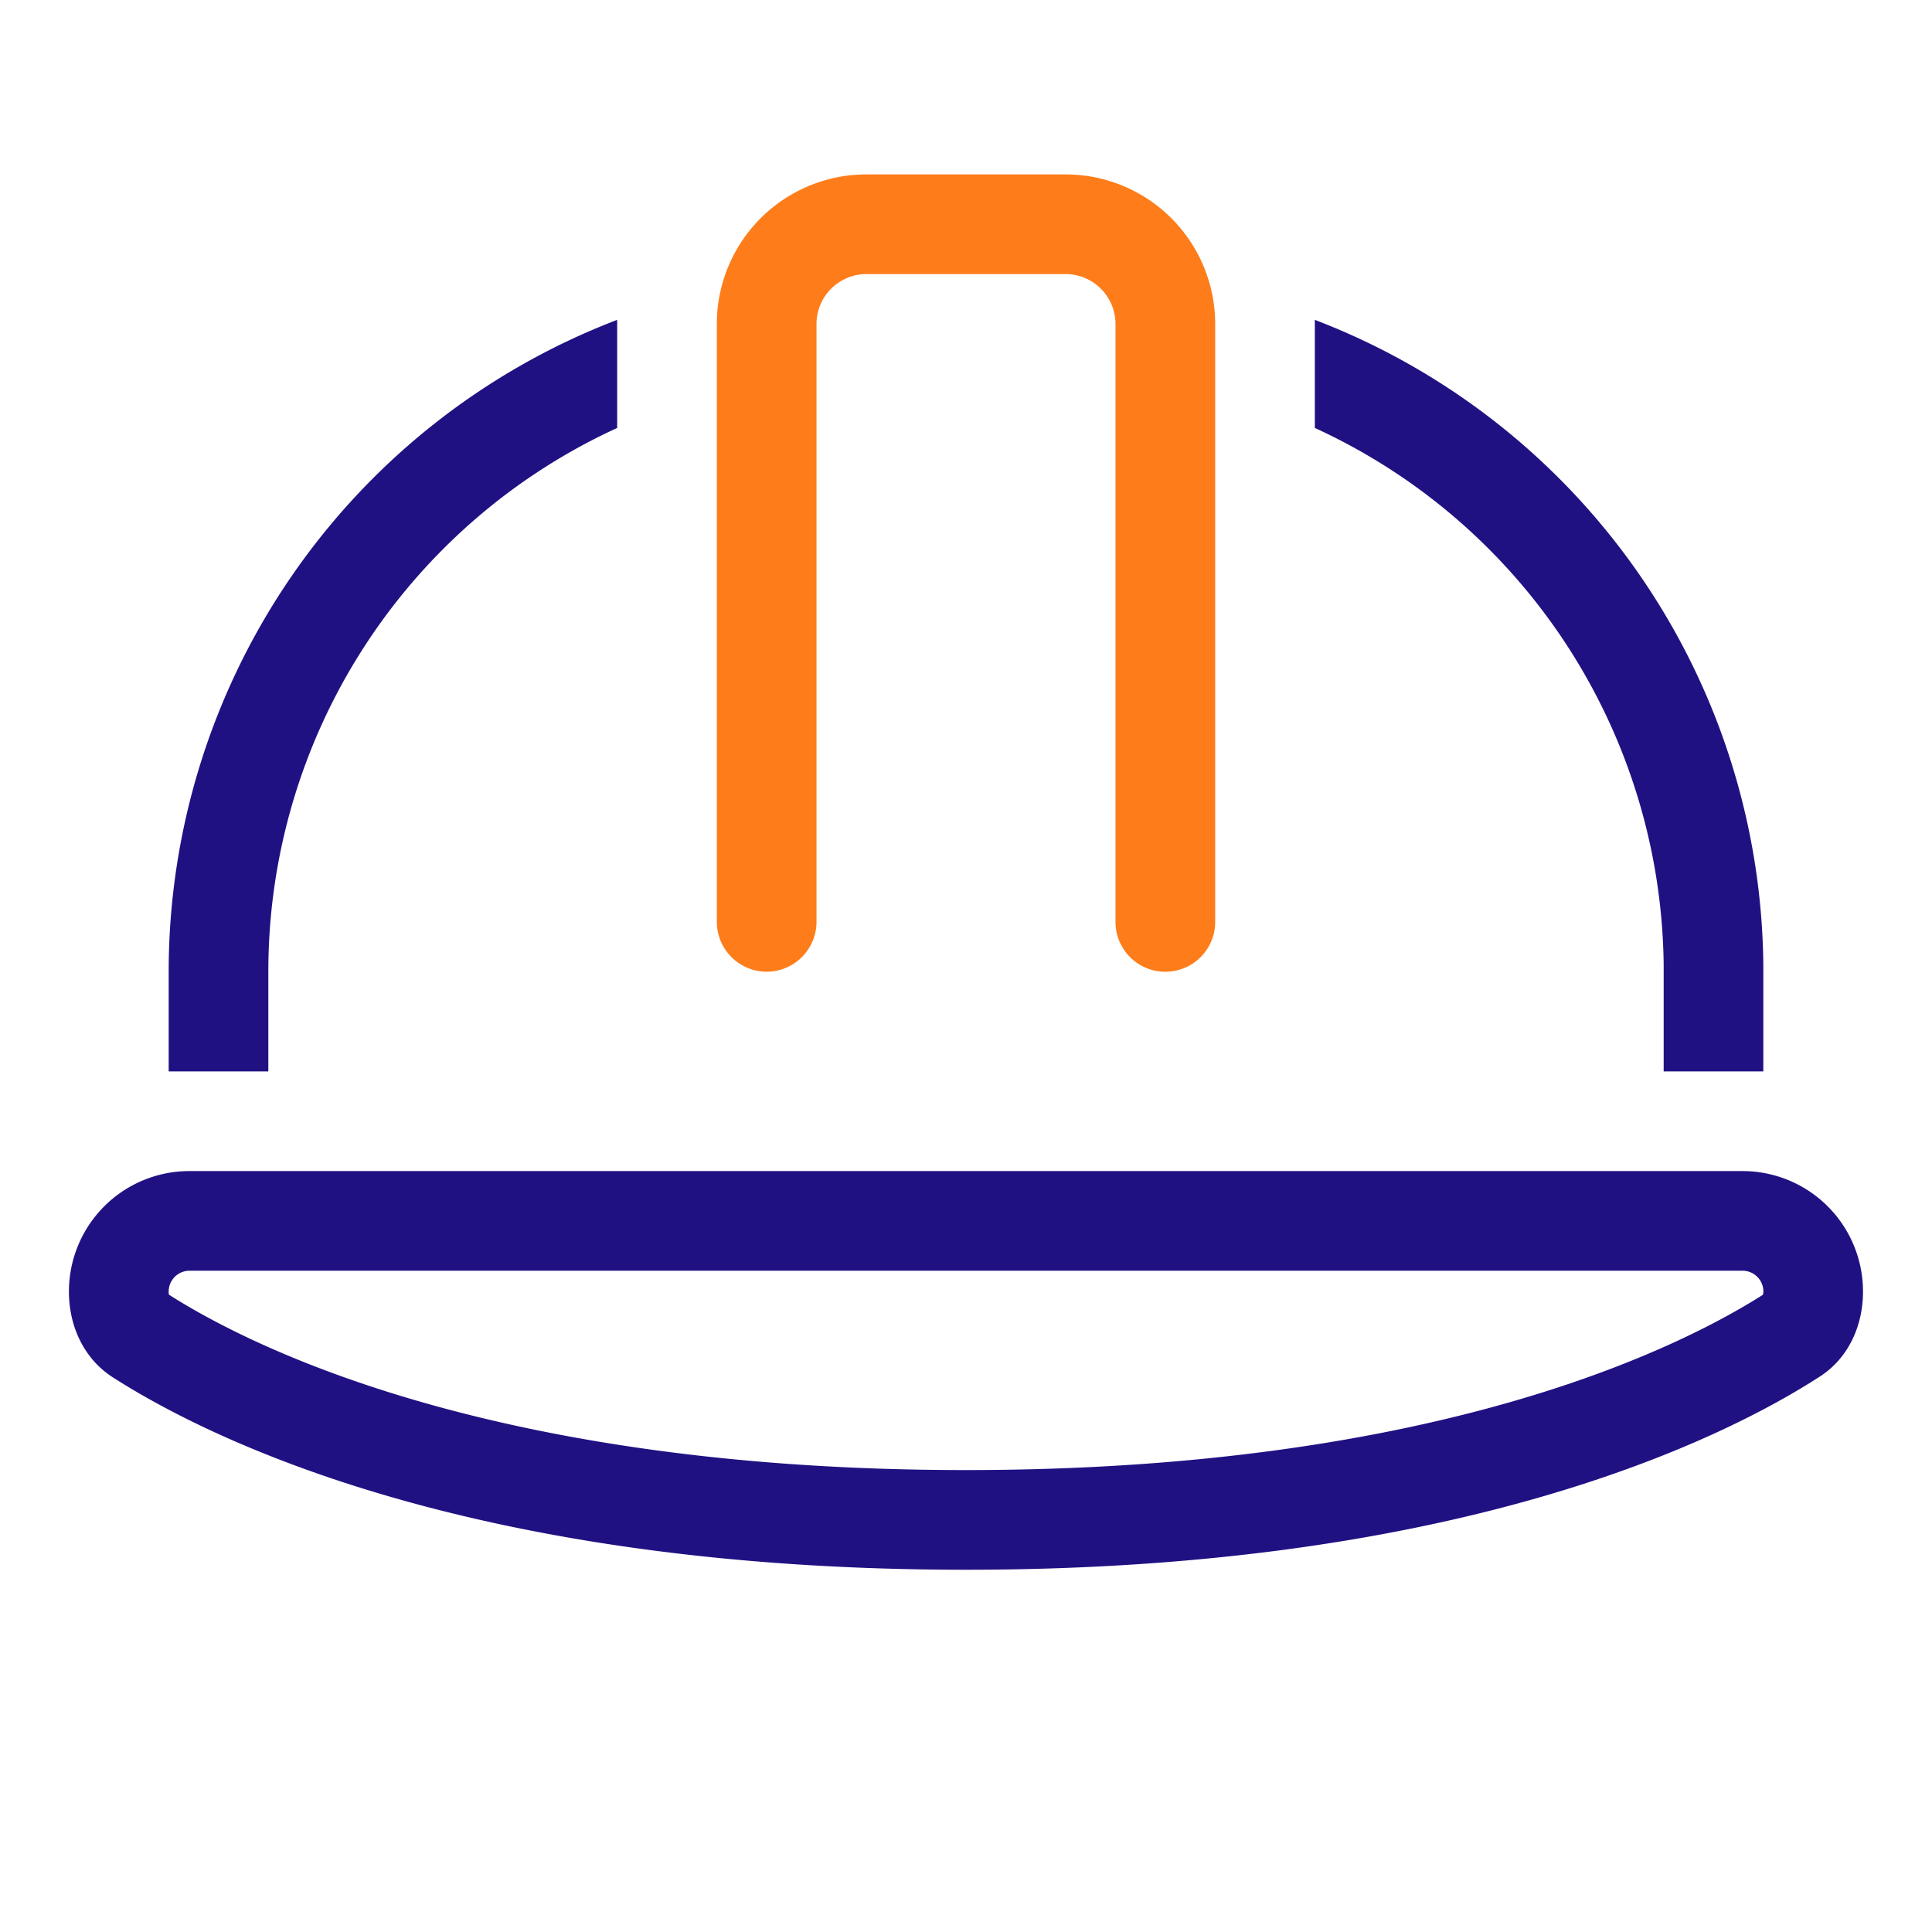 <?xml version="1.0" encoding="UTF-8"?>
<svg xmlns="http://www.w3.org/2000/svg" viewBox="0 0 576 576">
  <defs>
    <style>.cls-1{fill:#201183;}.cls-2{fill:#fe7d1a;}</style>
  </defs>
  <g id="Layer_7" data-name="Layer 7">
    <path class="cls-1" d="M496,287.58v31.85h29.71V287.49A208.07,208.07,0,0,0,392,95.36v32.23A178.22,178.22,0,0,1,496,287.58Z"></path>
    <path class="cls-1" d="M80,289.71A178.26,178.26,0,0,1,184,127.59V95.36A208.11,208.11,0,0,0,50.29,289.71v29.72H80Z"></path>
    <path class="cls-1" d="M519.49,349.14h-463a35.91,35.91,0,0,0-35.94,35.94c0,10.21,4.37,19.87,12.91,25.44C62.08,428.91,140.26,468,288,468s225.92-39.09,254.52-57.57c8.54-5.48,12.91-15.14,12.91-25.35A35.91,35.91,0,0,0,519.49,349.14ZM525.62,386c-24.51,15.6-97,52.28-237.62,52.28S74.89,401.61,50.38,386a3,3,0,0,1-.09-.93,6.21,6.21,0,0,1,6.22-6.22h463a6.21,6.21,0,0,1,6.22,6.22C525.71,385.45,525.62,385.82,525.62,386Z"></path>
  </g>
  <g id="Layer_8" data-name="Layer 8">
    <path class="cls-2" d="M228.57,289.71a14.9,14.9,0,0,0,14.86-14.85V96.57a14.9,14.9,0,0,1,14.86-14.86h59.42a14.9,14.9,0,0,1,14.86,14.86V274.86a14.86,14.86,0,0,0,29.72,0V96.57A44.59,44.59,0,0,0,317.71,52H258.29a44.59,44.59,0,0,0-44.58,44.57V274.86A14.9,14.9,0,0,0,228.57,289.71Z"></path>
  </g>
</svg>
